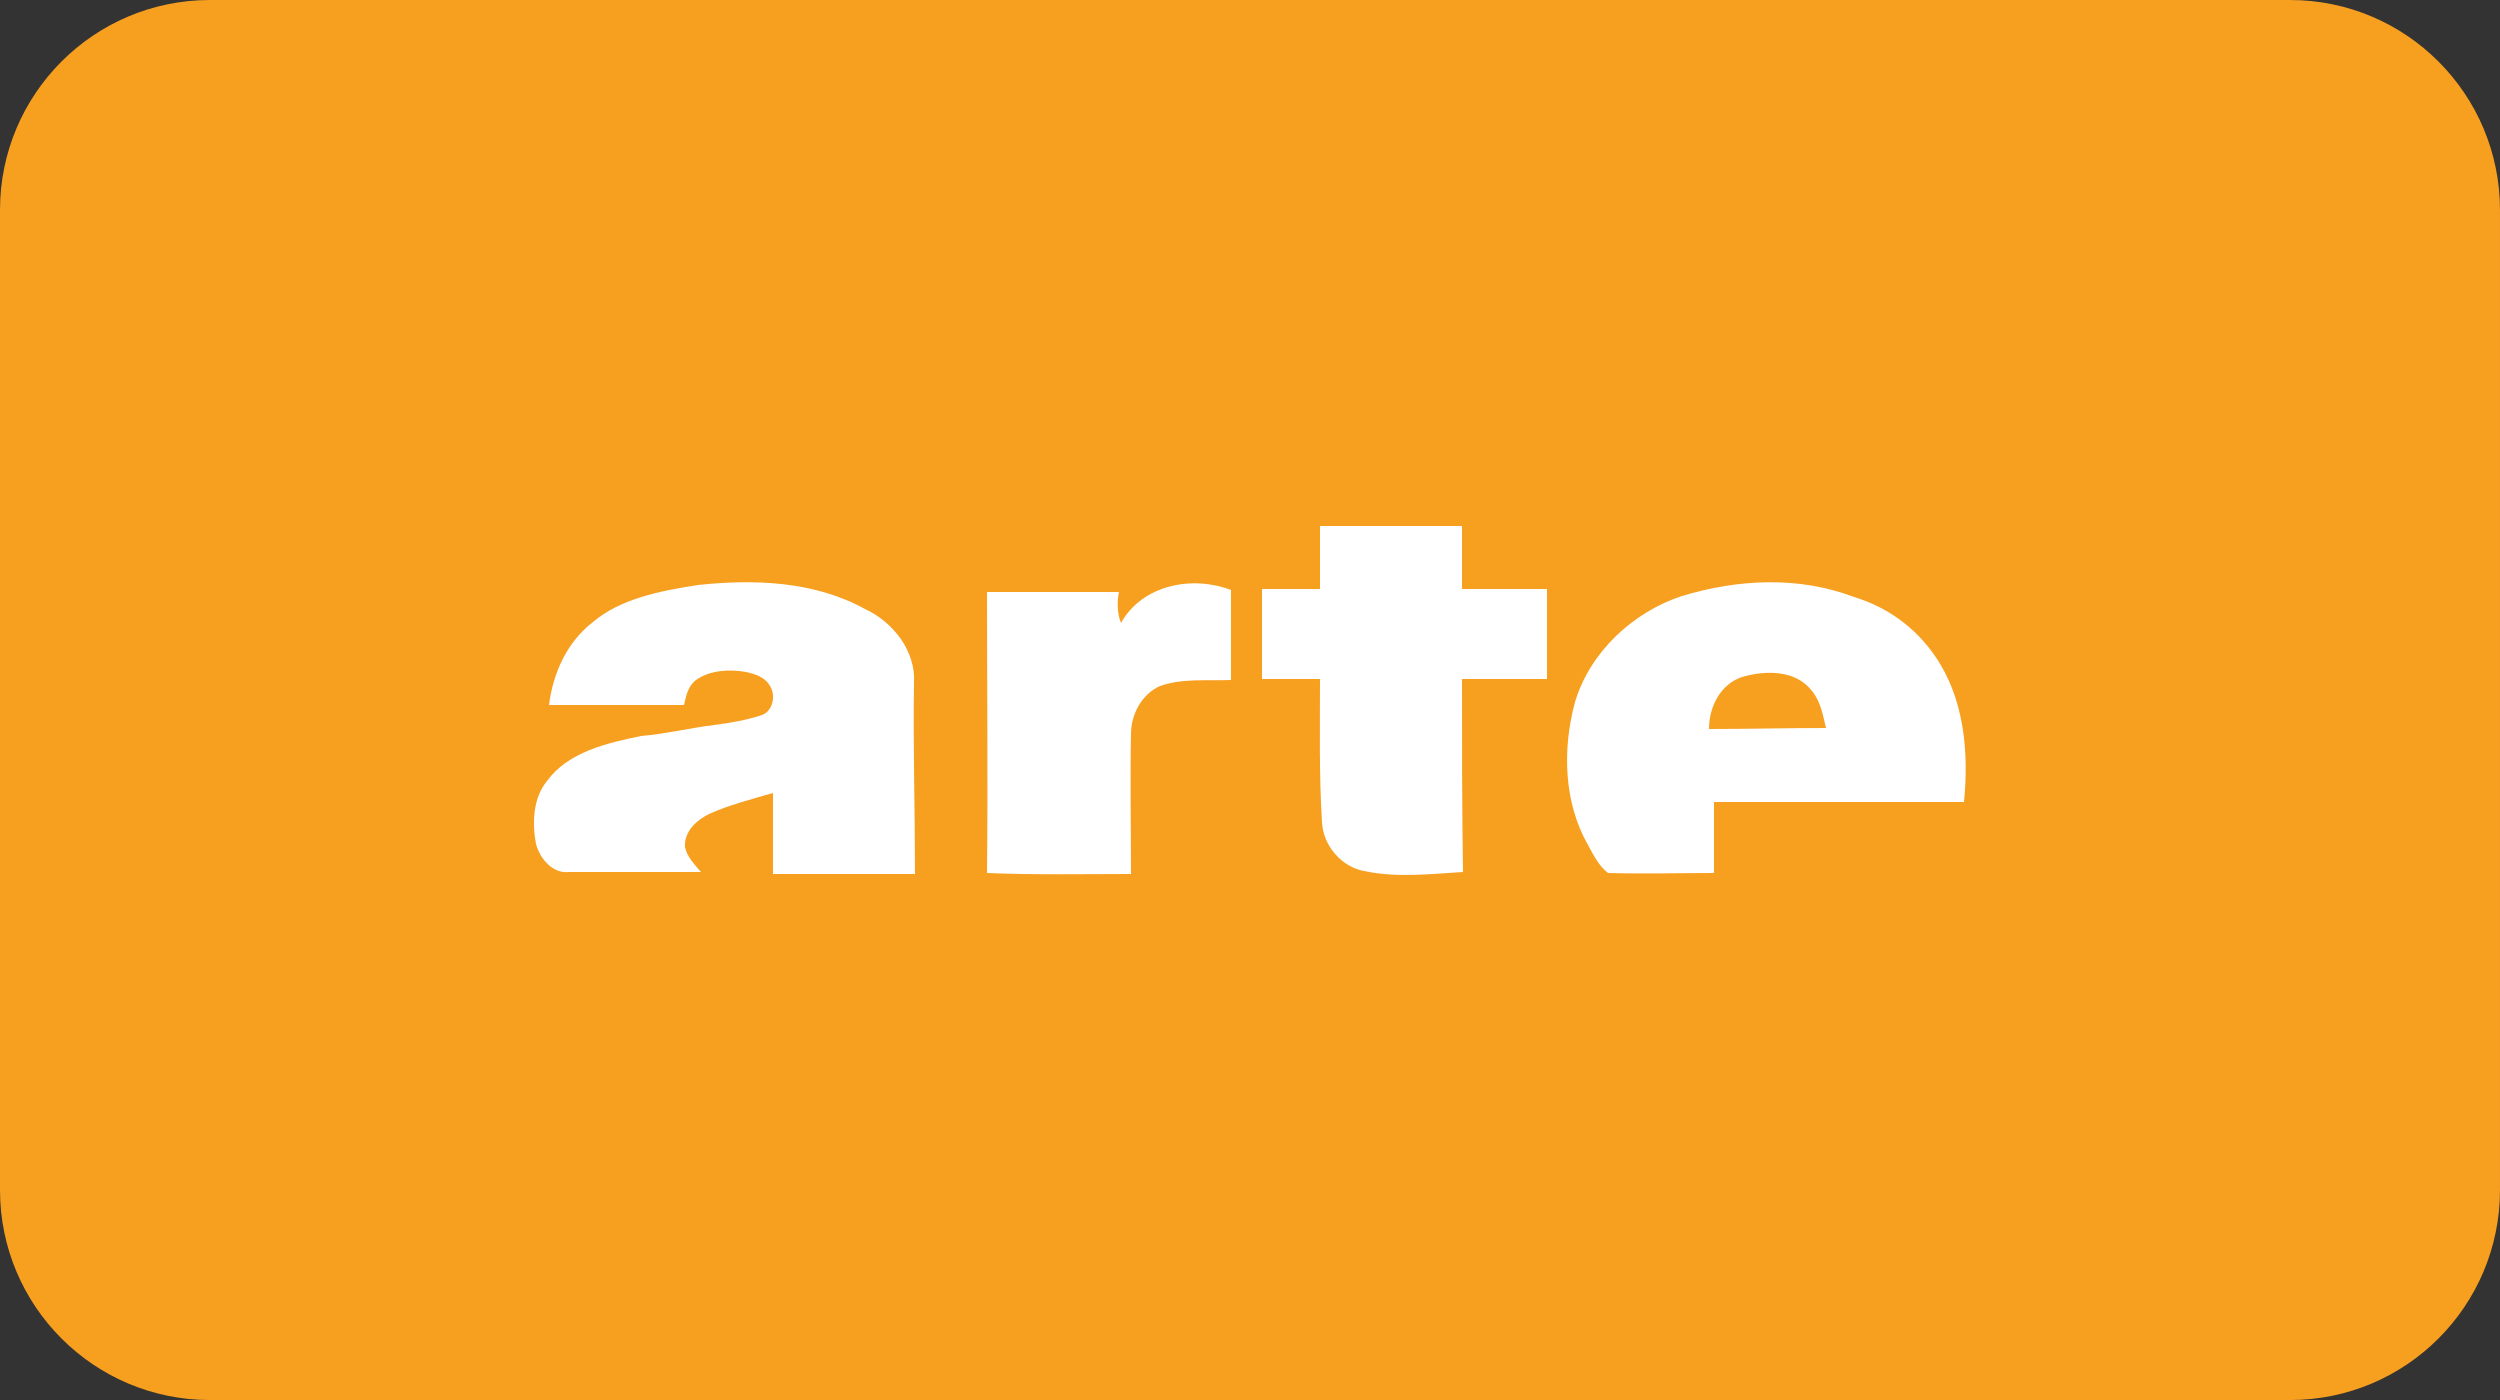 <svg xmlns:serif="http://www.serif.com/" xmlns="http://www.w3.org/2000/svg" xmlns:xlink="http://www.w3.org/1999/xlink" id="Layer_1" x="0px" y="0px" viewBox="0 0 250 140" style="enable-background:new 0 0 250 140;" xml:space="preserve"><rect x="0" y="0" width="250" height="140" fill="#333333" stroke="none"/><style type="text/css">	.st0{fill:none;}	.st1{fill-rule:evenodd;clip-rule:evenodd;fill:#F79F1F;}	.st2{fill:#FFFFFF;}</style><rect class="st0" width="250" height="140"></rect><g transform="matrix(0.648,0,0,0.18,0,0)">	<path class="st1" d="M385.8,116.7C385.8,52.3,371.3,0,353.4,0h-321C14.5,0,0,52.3,0,116.7v544.4c0,64.4,14.5,116.7,32.4,116.7h321  c17.9,0,32.4-52.3,32.4-116.7V116.7z"></path></g><g id="_x23_fa481cff">	<path class="st2" d="M132,52.6h14.2c0,2.1,0,4.2,0,6.3c2.9,0,5.6,0,8.5,0c0,2.9,0,6,0,9c-2.9,0-5.6,0-8.5,0c0,6.4,0,12.8,0.1,19.3  c-3.3,0.2-6.6,0.6-9.9-0.1c-2.2-0.4-4.1-2.5-4.2-4.9c-0.3-4.8-0.2-9.5-0.2-14.3c-2,0-3.8,0-5.8,0c0-2.9,0-6,0-9c2,0,3.8,0,5.8,0  C132,56.9,132,54.7,132,52.6z"></path>	<path class="st2" d="M69.8,58.5c5.6-0.6,11.6-0.4,16.7,2.4c2.8,1.3,5.1,4.2,4.9,7.4c-0.1,6.3,0.1,12.7,0.1,19.1  c-4.6,0-9.5,0-14.2,0c0-2.6,0-5.3,0-8.1c-2.1,0.6-4.4,1.2-6.4,2.1c-1.2,0.6-2.5,1.7-2.4,3.3c0.2,1,1,1.8,1.6,2.5  c-4.4,0-8.9,0-13.2,0c-1.6,0.2-2.9-1.3-3.3-2.8c-0.4-2.1-0.3-4.6,1.1-6.3c2.1-2.9,6-3.8,9.4-4.5c2.4-0.2,4.9-0.8,7.3-1.1  c1.6-0.2,3.3-0.5,4.8-1c1.1-0.4,1.4-2,0.8-2.9c-0.5-0.9-1.5-1.2-2.4-1.4C73,66.9,71,67,69.6,68c-0.8,0.6-1,1.6-1.2,2.5  c-4.6,0-9.1,0-13.5,0c0.4-3.2,1.8-6.3,4.4-8.3C62,59.9,65.9,59.1,69.8,58.5z"></path>	<path class="st2" d="M112.1,62.3c2.1-3.8,7.1-4.8,11-3.3c0,2.9,0,6,0,9c-2.4,0.1-4.8-0.2-7.1,0.6c-1.8,0.8-2.9,2.8-2.9,4.8  c-0.1,4.6,0,9.4,0,14c-4.8,0-9.5,0.1-14.4-0.1c0.1-9.4,0-18.8,0-28.1c4.4,0,8.9,0,13.2,0C111.7,60.1,111.7,61.3,112.1,62.3z"></path>	<path class="st2" d="M168.2,59.6c5.6-1.7,11.7-2,17.2,0.1c3.3,1,6.1,3,8.1,5.9c2.9,4.2,3.4,9.5,2.9,14.6c-8.3,0-16.6,0-25,0  c0,2.4,0,4.6,0,7.1c-3.6,0-7,0.1-10.6,0c-0.9-0.7-1.4-1.7-2-2.8c-2.4-4.2-2.6-9.5-1.3-14.3C159,65.2,163.3,61.2,168.2,59.6   M174.2,67.7c-2.1,0.7-3.3,2.9-3.3,5.2c3.8,0,7.7-0.1,11.7-0.1c-0.3-1.2-0.5-2.6-1.4-3.7C179.6,67,176.6,67,174.2,67.7z"></path></g></svg>